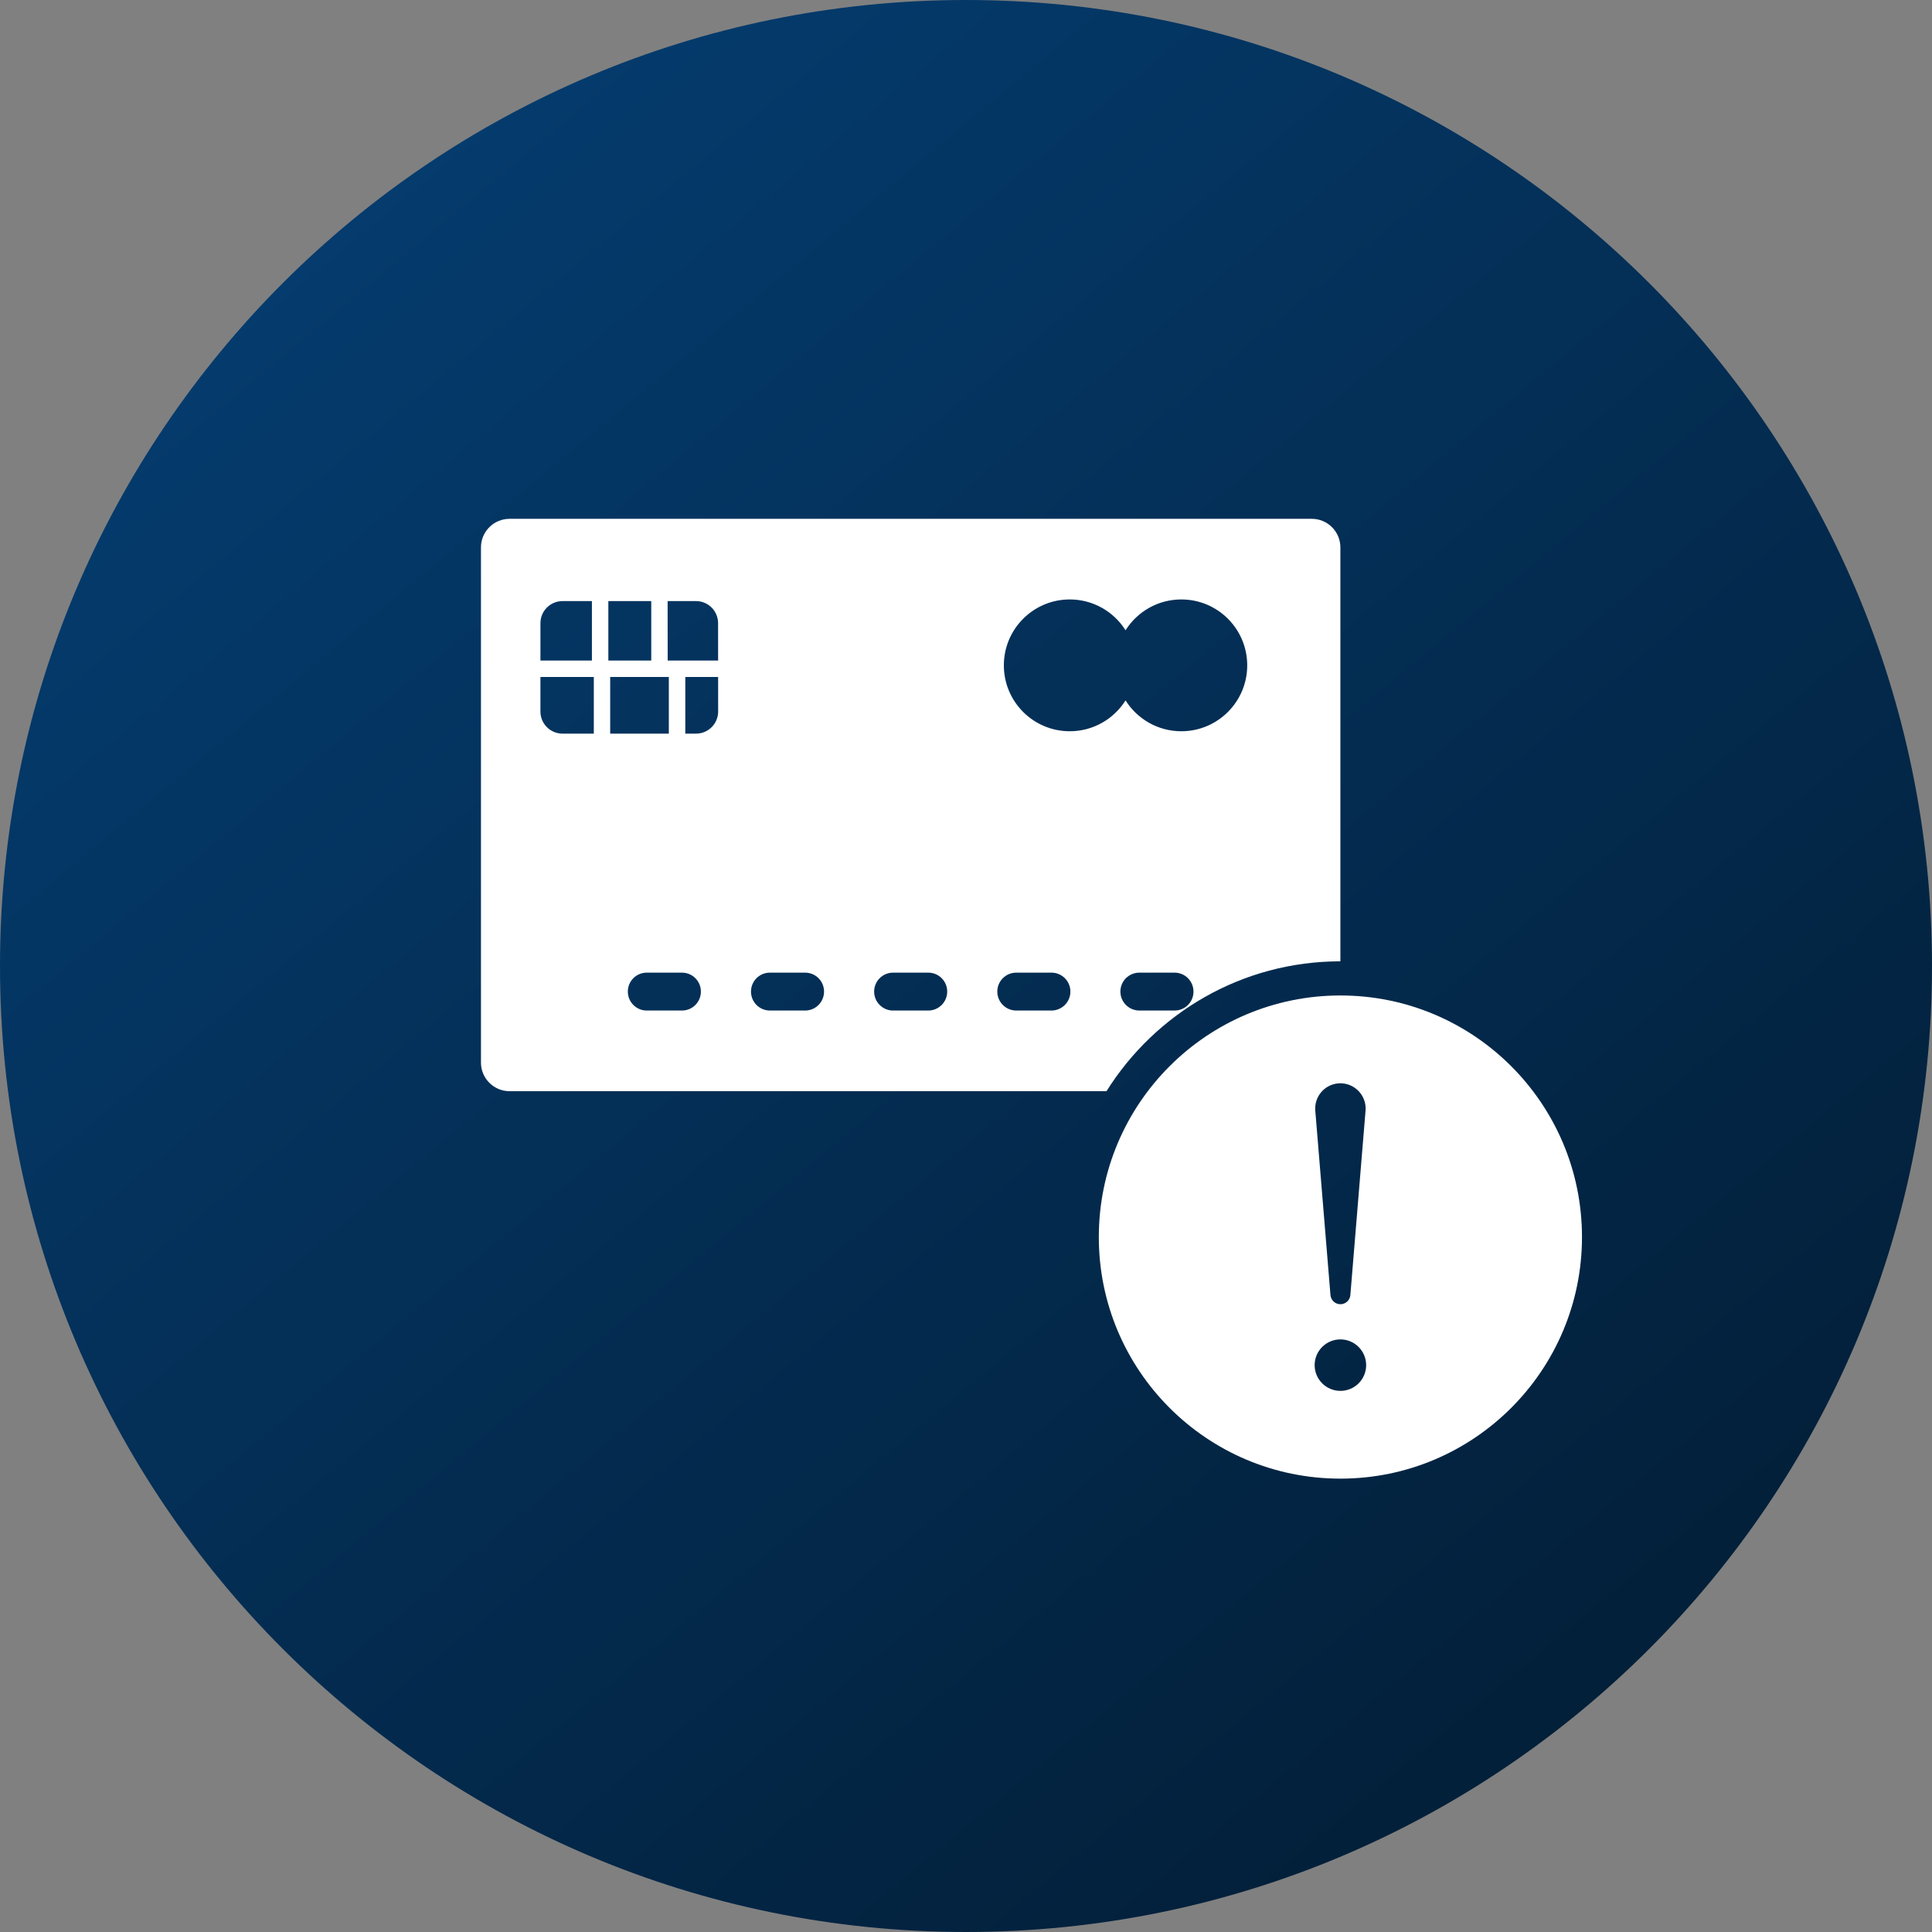 <svg width="59" height="59" viewBox="0 0 59 59" fill="none" xmlns="http://www.w3.org/2000/svg">
<rect x="0" y="0" width="59" height="59" fill="#808080" stroke="none"/>
<g clip-path="url(#clip0_654_4917)">
<path d="M29.5 59C45.792 59 59 45.792 59 29.5C59 13.208 45.792 0 29.5 0C13.208 0 0 13.208 0 29.5C0 45.792 13.208 59 29.5 59Z" fill="url(#paint0_linear_654_4917)"/>
<path d="M40.933 29.357V16.717C40.933 16.235 40.542 15.844 40.06 15.844H15.561C15.079 15.844 14.688 16.235 14.688 16.717V32.45C14.688 32.932 15.079 33.323 15.561 33.323H33.791C35.282 30.943 37.925 29.357 40.933 29.357ZM35.869 30.86H34.795C34.475 30.86 34.215 30.601 34.215 30.281C34.215 29.961 34.473 29.703 34.795 29.703H35.869C36.189 29.703 36.447 29.961 36.447 30.281C36.449 30.601 36.189 30.86 35.869 30.86ZM32.669 18.306C33.386 18.306 34.017 18.682 34.372 19.248C34.728 18.682 35.358 18.306 36.076 18.306C37.187 18.306 38.088 19.207 38.088 20.319C38.088 21.43 37.187 22.331 36.076 22.331C35.358 22.331 34.728 21.955 34.372 21.389C34.017 21.955 33.386 22.331 32.669 22.331C31.557 22.331 30.656 21.43 30.656 20.319C30.656 19.208 31.557 18.306 32.669 18.306ZM16.504 19.031C16.504 18.658 16.806 18.356 17.18 18.356H18.076L18.076 20.172H16.504L16.504 19.031ZM18.134 22.404H17.18C16.806 22.404 16.504 22.102 16.504 21.729L16.504 20.674H18.134L18.134 22.404ZM18.578 18.356H19.888L19.888 20.172H18.578L18.578 18.356ZM18.634 20.674H20.425L20.425 22.404H18.634L18.634 20.674ZM20.826 30.86H19.751C19.431 30.86 19.173 30.601 19.173 30.281C19.173 29.961 19.431 29.703 19.751 29.703H20.826C21.146 29.703 21.404 29.961 21.404 30.281C21.404 30.601 21.146 30.86 20.826 30.86ZM21.931 21.729C21.931 22.102 21.628 22.404 21.255 22.404H20.928L20.928 20.674H22.067V20.172H20.39L20.388 18.356H21.254C21.627 18.356 21.929 18.658 21.929 19.031L21.931 21.729ZM24.587 30.86H23.512C23.192 30.86 22.934 30.601 22.934 30.281C22.934 29.961 23.192 29.703 23.512 29.703H24.587C24.907 29.703 25.165 29.961 25.165 30.281C25.165 30.601 24.907 30.86 24.587 30.86ZM28.348 30.86H27.273C26.954 30.86 26.695 30.601 26.695 30.281C26.695 29.961 26.954 29.703 27.273 29.703H28.348C28.668 29.703 28.926 29.961 28.926 30.281C28.926 30.601 28.668 30.86 28.348 30.86ZM32.109 30.86H31.035C30.715 30.86 30.456 30.601 30.456 30.281C30.456 29.961 30.715 29.703 31.035 29.703H32.109C32.429 29.703 32.688 29.961 32.688 30.281C32.688 30.601 32.428 30.86 32.109 30.86Z" fill="white"/>
<path d="M40.934 30.4C36.859 30.4 33.556 33.703 33.556 37.778C33.556 41.852 36.859 45.155 40.934 45.155C45.008 45.155 48.311 41.852 48.311 37.778C48.311 33.703 45.009 30.4 40.934 30.4ZM40.876 33.084C41.3 33.053 41.669 33.371 41.702 33.795C41.705 33.832 41.705 33.873 41.702 33.91L41.238 39.546C41.226 39.715 41.08 39.84 40.912 39.828C40.758 39.817 40.641 39.694 40.63 39.546L40.166 33.91C40.135 33.486 40.452 33.115 40.876 33.084ZM40.934 42.475C40.499 42.475 40.147 42.123 40.147 41.689C40.147 41.254 40.5 40.903 40.934 40.903C41.368 40.903 41.72 41.256 41.72 41.689C41.721 42.123 41.368 42.475 40.934 42.475Z" fill="white"/>
</g>
<defs>
<linearGradient id="paint0_linear_654_4917" x1="4.941" y1="-7.88" x2="69.31" y2="69.571" gradientUnits="userSpaceOnUse">
<stop stop-color="#011629"/>
<stop offset="0" stop-color="#05427A"/>
<stop offset="1" stop-color="#021322"/>
</linearGradient>
<clipPath id="clip0_654_4917">
<rect width="59" height="59" fill="white"/>
</clipPath>
</defs>
</svg>
